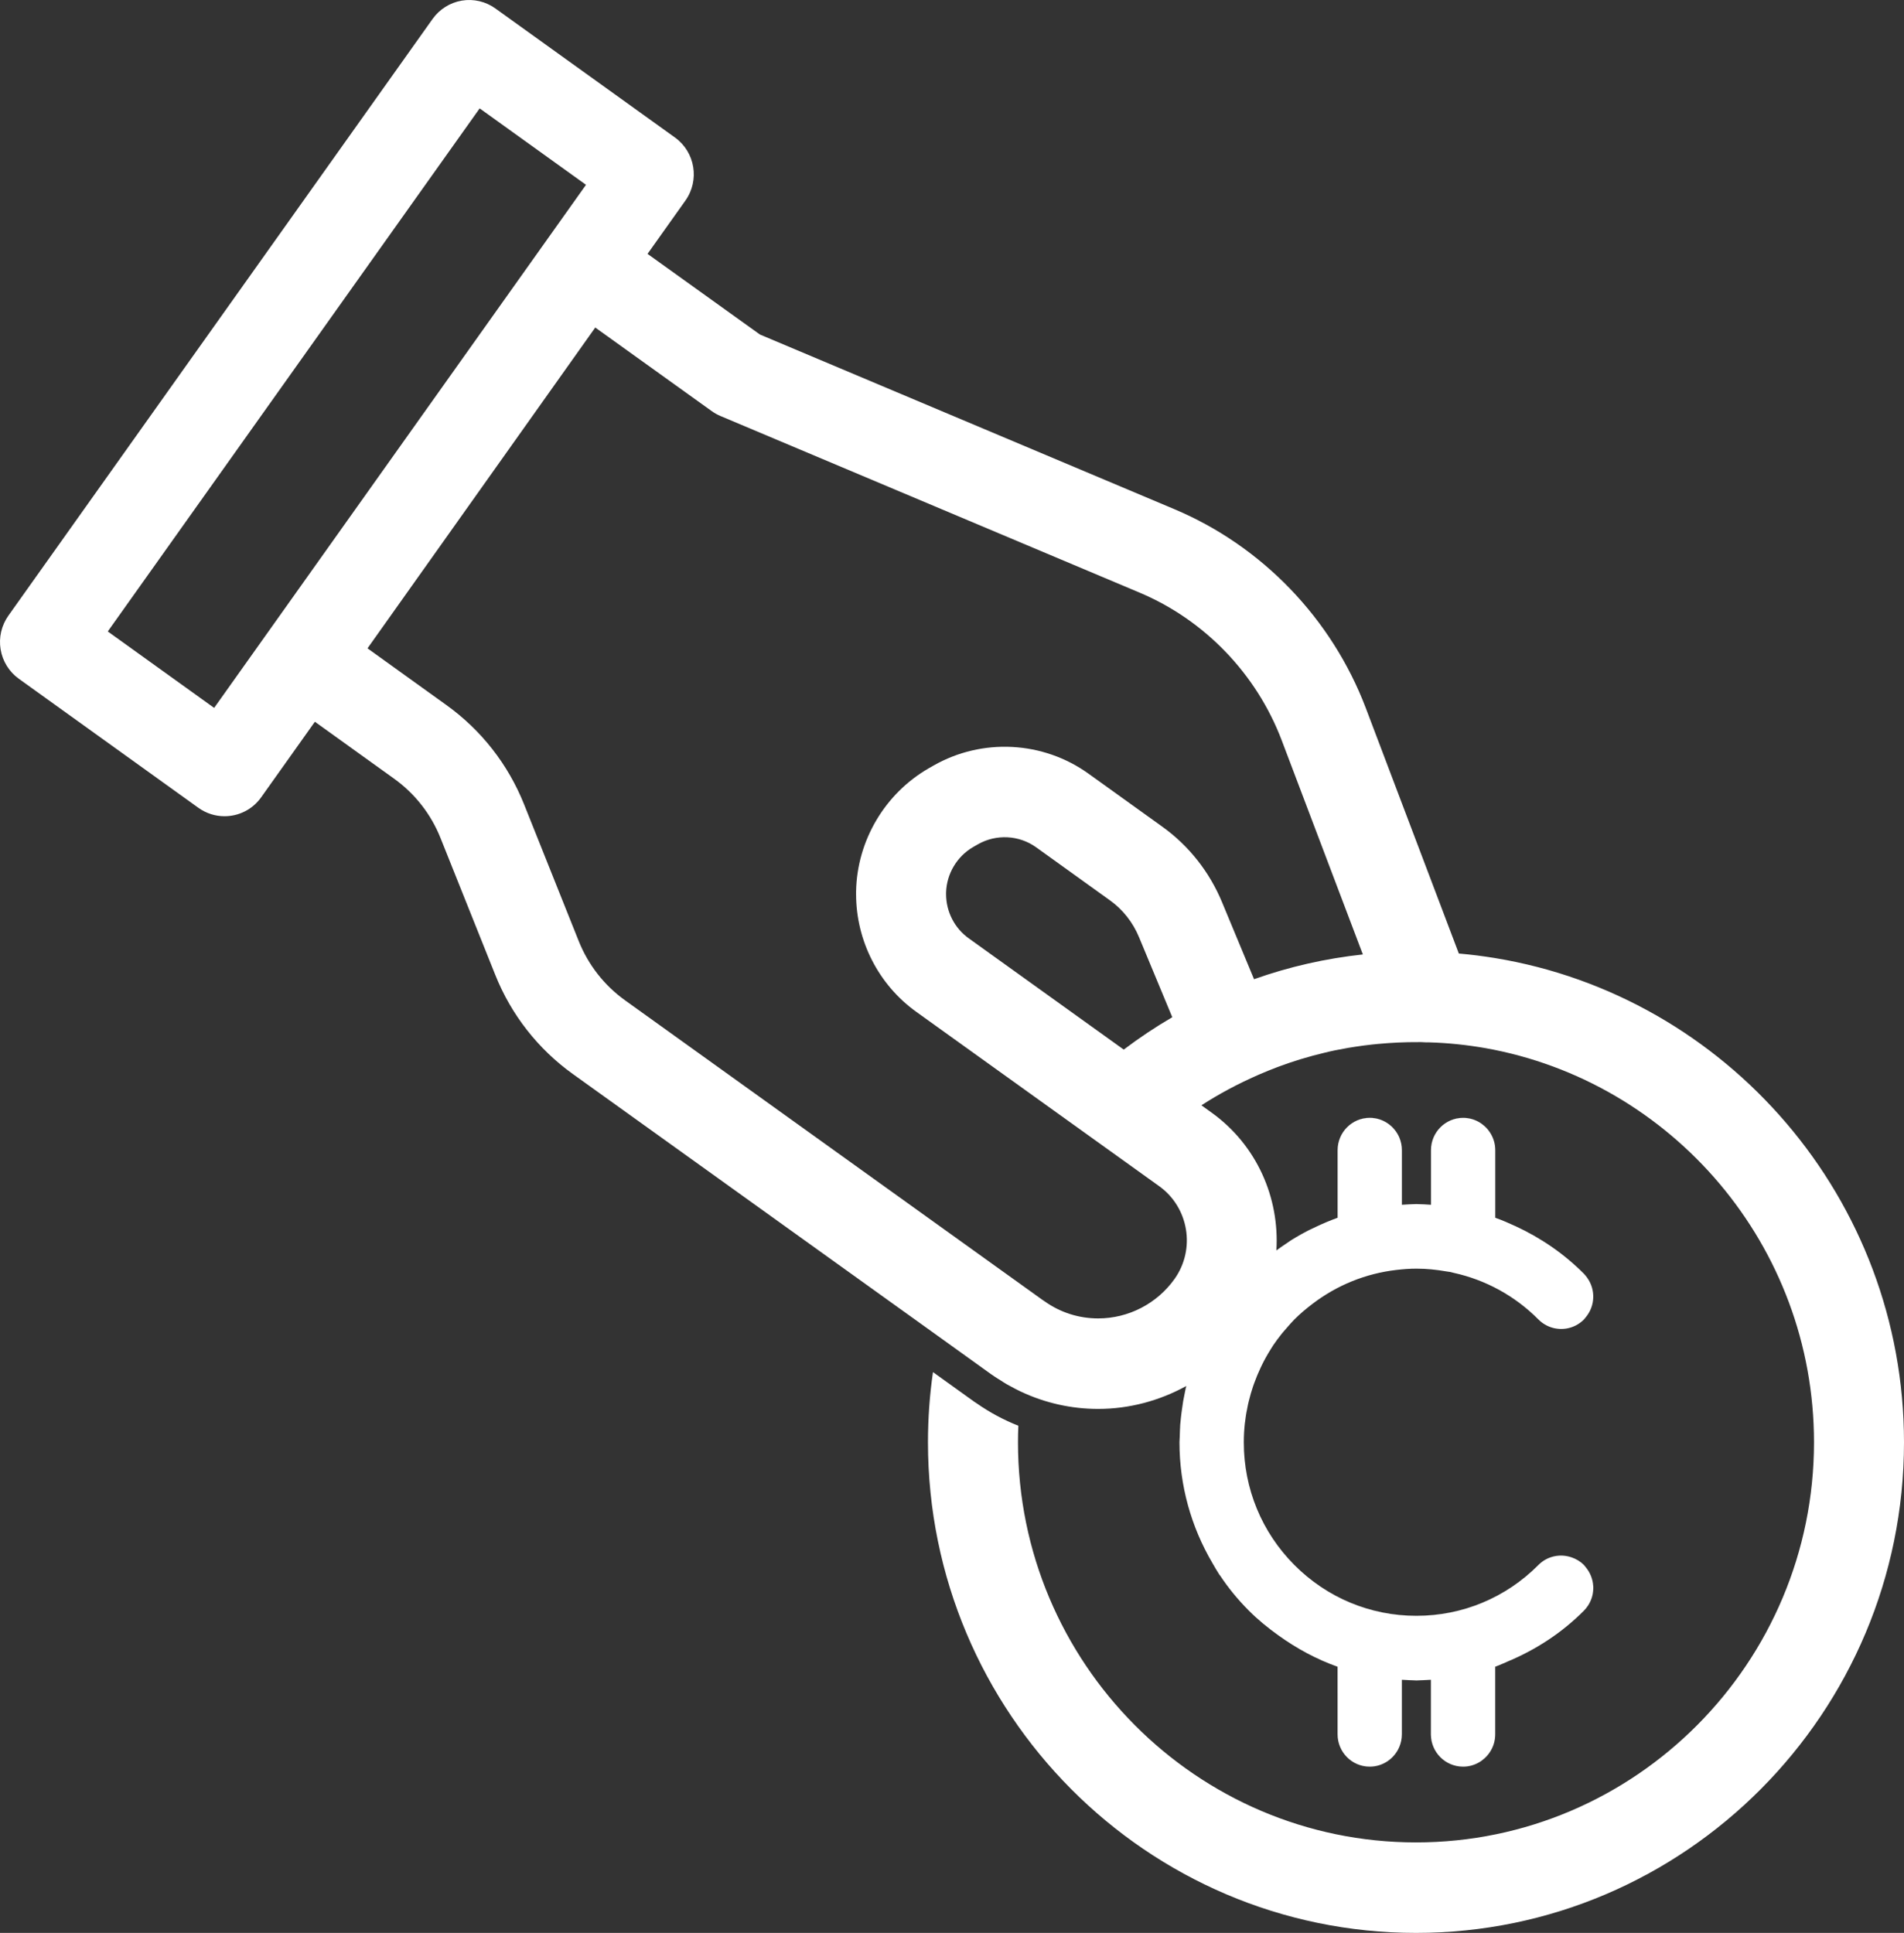 <svg width="66" height="67" viewBox="0 0 66 67" fill="none" xmlns="http://www.w3.org/2000/svg">
<rect x="0" y="0" width="66" height="67" fill="#333333" stroke="none"/>
<path d="M44.866 45.739L44.863 45.741L44.866 45.738L44.866 45.739Z" fill="white"/>
<path d="M44.422 46.24C44.478 46.171 44.537 46.103 44.597 46.036C44.538 46.104 44.478 46.171 44.422 46.24Z" fill="white"/>
<path d="M45.496 45.197C46.345 44.55 47.342 44.145 48.403 44.021C47.342 44.145 46.346 44.55 45.496 45.197Z" fill="white"/>
<path d="M44.243 43.34C44.243 43.344 44.243 43.347 44.242 43.35C44.362 43.262 44.481 43.173 44.605 43.092C44.486 43.171 44.365 43.249 44.248 43.336C44.247 43.337 44.245 43.339 44.243 43.34Z" fill="white"/>
<path d="M43.734 47.336C43.779 47.243 43.827 47.151 43.877 47.06C43.826 47.151 43.78 47.243 43.734 47.336Z" fill="white"/>
<path d="M50.117 44.07C50.169 44.078 50.221 44.083 50.273 44.093C50.221 44.082 50.169 44.078 50.117 44.07Z" fill="white"/>
<path d="M51.832 42.213C52.073 42.298 52.306 42.4 52.538 42.507C52.307 42.4 52.073 42.298 51.832 42.212V42.213Z" fill="white"/>
<path d="M42.301 54.623C42.439 54.828 42.586 55.029 42.743 55.222C42.586 55.029 42.439 54.828 42.301 54.623Z" fill="white"/>
<path d="M48.594 58.225V58.227C48.734 58.234 48.872 58.242 49.012 58.246C48.872 58.242 48.733 58.234 48.594 58.225Z" fill="white"/>
<path d="M43.16 49.265C43.184 49.069 43.216 48.874 43.259 48.681C43.217 48.874 43.184 49.068 43.16 49.265Z" fill="white"/>
<path d="M43.477 47.942C43.541 47.765 43.612 47.591 43.693 47.421C43.612 47.591 43.541 47.765 43.477 47.942Z" fill="white"/>
<path d="M51.832 57.773C51.981 57.72 52.124 57.652 52.27 57.591C52.124 57.652 51.981 57.721 51.832 57.773Z" fill="white"/>
<path d="M44.758 42.989C44.99 42.844 45.229 42.713 45.473 42.593C45.435 42.611 45.397 42.627 45.359 42.646C45.154 42.751 44.954 42.866 44.758 42.989Z" fill="white"/>
<path d="M40.895 49.811C40.898 49.644 40.905 49.478 40.919 49.313C40.916 49.339 40.912 49.364 40.91 49.391C40.901 49.527 40.898 49.669 40.895 49.811Z" fill="white"/>
<path d="M49.602 60.118C49.602 60.736 50.101 61.238 50.717 61.238C51.102 61.238 51.441 61.041 51.641 60.743C51.441 61.041 51.102 61.236 50.717 61.236C50.102 61.236 49.603 60.735 49.603 60.116V58.225C49.467 58.233 49.332 58.241 49.195 58.245C49.332 58.242 49.469 58.234 49.602 58.227V60.118Z" fill="white"/>
<path d="M41.086 48.197C41.097 48.145 41.112 48.093 41.125 48.041C41.122 48.043 41.119 48.045 41.116 48.047C41.115 48.048 41.115 48.049 41.115 48.05C41.103 48.099 41.096 48.149 41.086 48.197Z" fill="white"/>
<path d="M46.365 60.118C46.365 60.736 46.864 61.238 47.479 61.238C47.941 61.238 48.337 60.956 48.506 60.553C48.336 60.955 47.941 61.236 47.479 61.236C46.864 61.236 46.365 60.735 46.365 60.116V57.773C45.633 57.514 44.945 57.142 44.309 56.684C44.946 57.143 45.633 57.516 46.364 57.774L46.365 60.118Z" fill="white"/>
<path d="M54.328 46.047C53.977 46.115 53.6 46.013 53.328 45.739C52.508 44.915 51.492 44.364 50.387 44.121C51.492 44.364 52.508 44.916 53.326 45.738C53.599 46.013 53.977 46.115 54.328 46.047Z" fill="white"/>
<path d="M55.02 44.298C55.312 44.709 55.293 45.27 54.965 45.663C55.295 45.272 55.314 44.708 55.02 44.298Z" fill="white"/>
<path d="M50.716 38.747C50.101 38.747 49.602 39.249 49.602 39.868V41.761H49.602V39.869C49.602 39.251 50.101 38.749 50.717 38.749C51.101 38.749 51.44 38.945 51.641 39.243C51.441 38.944 51.101 38.747 50.716 38.747Z" fill="white"/>
<path d="M49.062 41.738C49.075 41.738 49.087 41.736 49.1 41.736C49.108 41.736 49.116 41.738 49.124 41.738C49.116 41.738 49.108 41.736 49.1 41.736C49.087 41.736 49.075 41.738 49.062 41.738Z" fill="white"/>
<path d="M53.327 54.248C52.199 55.381 50.697 56.009 49.097 56.009C47.501 56.009 45.995 55.381 44.867 54.248C43.735 53.109 43.115 51.599 43.115 49.995C43.115 49.769 43.128 49.545 43.153 49.324C43.129 49.545 43.113 49.767 43.113 49.993C43.113 51.6 43.736 53.111 44.866 54.247C45.996 55.384 47.499 56.01 49.097 56.01C50.696 56.01 52.198 55.384 53.328 54.247C53.64 53.934 54.089 53.849 54.48 53.985C54.089 53.848 53.639 53.933 53.327 54.248Z" fill="white"/>
<path d="M54.961 54.314C55.286 54.696 55.319 55.243 55.05 55.655C55.321 55.245 55.288 54.694 54.961 54.314Z" fill="white"/>
<path d="M47.479 38.747C46.864 38.747 46.365 39.249 46.365 39.868V42.211C46.113 42.303 45.865 42.409 45.621 42.523C45.865 42.409 46.112 42.302 46.365 42.213V39.87C46.365 39.251 46.864 38.75 47.48 38.75C47.941 38.75 48.337 39.031 48.506 39.433C48.337 39.03 47.941 38.747 47.479 38.747Z" fill="white"/>
<path d="M51.821 33.209C51.407 33.142 50.992 33.088 50.569 33.052L47.343 24.541C46.165 21.441 43.747 18.929 40.707 17.649L26.343 11.596L22.446 8.8L23.758 6.954C24.259 6.25 24.098 5.27 23.396 4.766L17.172 0.293C16.835 0.051 16.417 -0.047 16.009 0.021C15.601 0.09 15.237 0.318 14.996 0.656L0.291 21.34C0.05 21.679 -0.047 22.099 0.021 22.509C0.089 22.92 0.316 23.286 0.653 23.528L6.877 28.001C7.152 28.198 7.469 28.293 7.783 28.293C8.27 28.293 8.749 28.065 9.053 27.637L10.915 25.018L13.66 26.991C14.384 27.51 14.941 28.222 15.271 29.051L17.165 33.785C17.717 35.171 18.649 36.362 19.859 37.23L32.558 46.342L34.372 47.646C34.375 47.646 34.375 47.646 34.375 47.646C34.376 47.647 34.376 47.647 34.377 47.648C34.387 47.656 34.399 47.663 34.41 47.67C34.428 47.683 34.446 47.695 34.465 47.709C34.532 47.755 34.601 47.795 34.669 47.838C34.743 47.885 34.815 47.934 34.891 47.978C34.939 48.006 34.989 48.031 35.037 48.057C35.152 48.12 35.267 48.181 35.384 48.236C35.389 48.238 35.393 48.241 35.397 48.242C35.397 48.242 35.397 48.242 35.397 48.242C36.228 48.631 37.133 48.837 38.068 48.837C39.147 48.837 40.191 48.553 41.116 48.046C41.119 48.044 41.122 48.043 41.125 48.041C41.113 48.093 41.098 48.144 41.086 48.197C41.06 48.316 41.037 48.437 41.015 48.558C40.995 48.678 40.977 48.8 40.962 48.921C40.945 49.051 40.929 49.181 40.918 49.312C40.905 49.477 40.898 49.643 40.894 49.81C40.893 49.871 40.885 49.931 40.885 49.992C40.885 51.488 41.287 52.918 42.023 54.173C42.101 54.306 42.175 54.441 42.26 54.57C42.272 54.588 42.286 54.604 42.299 54.622C42.437 54.827 42.583 55.028 42.741 55.221C42.913 55.432 43.096 55.635 43.291 55.83C43.608 56.149 43.952 56.426 44.309 56.683C44.946 57.142 45.633 57.513 46.366 57.773V60.116C46.366 60.734 46.864 61.236 47.48 61.236C47.941 61.236 48.337 60.954 48.506 60.552C48.563 60.418 48.594 60.27 48.594 60.116V58.226V58.225C48.733 58.233 48.872 58.242 49.012 58.245C49.041 58.246 49.069 58.249 49.098 58.249C49.13 58.249 49.161 58.246 49.194 58.245C49.33 58.241 49.466 58.233 49.601 58.225V60.116C49.601 60.734 50.1 61.236 50.716 61.236C51.1 61.236 51.439 61.04 51.639 60.742C51.76 60.564 51.83 60.348 51.83 60.116V57.773V57.773C51.979 57.72 52.122 57.651 52.268 57.59C53.239 57.183 54.138 56.602 54.904 55.831C54.959 55.776 55.006 55.717 55.047 55.654C55.317 55.243 55.284 54.696 54.959 54.313C54.94 54.291 54.925 54.267 54.904 54.246C54.781 54.122 54.635 54.037 54.48 53.984C54.09 53.848 53.64 53.933 53.328 54.246C52.199 55.383 50.696 56.009 49.098 56.009C47.499 56.009 45.997 55.383 44.867 54.246C43.736 53.11 43.114 51.599 43.114 49.992C43.114 49.767 43.129 49.544 43.153 49.323C43.156 49.303 43.16 49.284 43.162 49.265C43.185 49.067 43.218 48.873 43.261 48.681C43.269 48.644 43.28 48.607 43.288 48.569C43.331 48.393 43.38 48.22 43.438 48.049C43.451 48.013 43.464 47.977 43.477 47.941C43.541 47.763 43.613 47.59 43.693 47.42C43.707 47.392 43.719 47.363 43.733 47.335C43.778 47.242 43.825 47.15 43.876 47.059C43.93 46.961 43.988 46.865 44.047 46.77C44.077 46.725 44.102 46.678 44.133 46.633C44.224 46.498 44.322 46.367 44.424 46.239C44.48 46.169 44.54 46.102 44.599 46.035C44.686 45.935 44.771 45.834 44.865 45.74C44.866 45.739 44.866 45.738 44.867 45.737C44.867 45.737 44.868 45.737 44.868 45.737C45.065 45.539 45.277 45.362 45.495 45.196C46.344 44.548 47.34 44.143 48.402 44.02C48.632 43.993 48.863 43.975 49.098 43.975C49.444 43.975 49.785 44.01 50.119 44.068C50.171 44.077 50.224 44.081 50.275 44.091C50.313 44.099 50.35 44.111 50.388 44.12C51.493 44.363 52.51 44.914 53.329 45.737C53.601 46.011 53.979 46.113 54.33 46.045C54.541 46.004 54.742 45.902 54.905 45.737C54.928 45.714 54.946 45.687 54.967 45.662C55.295 45.269 55.314 44.708 55.022 44.296C54.987 44.247 54.95 44.198 54.906 44.153C54.209 43.453 53.406 42.906 52.538 42.505C52.306 42.398 52.072 42.296 51.832 42.211V42.212V39.869C51.832 39.637 51.761 39.422 51.641 39.243C51.441 38.945 51.102 38.749 50.717 38.749C50.102 38.749 49.603 39.251 49.603 39.869V41.761C49.603 41.761 49.603 41.761 49.602 41.761C49.443 41.751 49.284 41.739 49.124 41.738C49.116 41.738 49.108 41.736 49.099 41.736C49.087 41.736 49.074 41.738 49.062 41.738C48.905 41.74 48.751 41.752 48.595 41.761V39.869C48.595 39.714 48.564 39.567 48.508 39.433C48.338 39.031 47.943 38.749 47.481 38.749C46.866 38.749 46.367 39.251 46.367 39.869V42.212C46.113 42.302 45.866 42.408 45.623 42.522C45.573 42.546 45.522 42.568 45.473 42.593C45.229 42.713 44.99 42.844 44.758 42.988C44.706 43.021 44.658 43.058 44.606 43.092C44.483 43.173 44.363 43.262 44.243 43.35C44.243 43.347 44.244 43.344 44.244 43.34C44.357 41.524 43.57 39.691 41.991 38.561L41.646 38.313C41.647 38.313 41.647 38.313 41.647 38.312C42.263 37.914 42.914 37.567 43.594 37.269C43.613 37.26 43.633 37.252 43.653 37.243C43.856 37.155 44.063 37.071 44.272 36.992C44.304 36.98 44.337 36.968 44.369 36.956C44.606 36.868 44.845 36.788 45.087 36.714C45.104 36.709 45.121 36.703 45.139 36.699C45.391 36.623 45.647 36.553 45.908 36.492C46.154 36.43 46.401 36.38 46.654 36.337C46.683 36.333 46.711 36.326 46.739 36.321C46.822 36.306 46.904 36.294 46.986 36.282C47.178 36.251 47.37 36.228 47.566 36.206C47.634 36.198 47.705 36.192 47.775 36.185C48.233 36.143 48.697 36.12 49.167 36.123C49.224 36.123 49.279 36.12 49.336 36.126C49.403 36.132 49.469 36.133 49.535 36.131C50.201 36.15 50.853 36.22 51.492 36.331C57.955 37.483 62.88 43.169 62.88 49.994C62.88 57.639 56.689 63.863 49.086 63.863C41.478 63.863 35.287 57.639 35.287 49.994C35.287 49.801 35.291 49.609 35.3 49.42C34.792 49.219 34.306 48.959 33.852 48.641C33.807 48.614 33.767 48.587 33.727 48.556L33.651 48.502L32.341 47.561C32.225 48.354 32.167 49.17 32.167 49.994C32.167 59.369 39.757 67 49.086 67C58.41 67 66 59.369 66 49.994C65.998 41.553 59.848 34.526 51.821 33.209ZM7.423 24.538L3.736 21.888L16.627 3.757L20.313 6.406L7.423 24.538ZM38.068 45.7C37.398 45.7 36.757 45.496 36.214 45.11C36.191 45.093 36.167 45.078 36.143 45.063L21.671 34.677C20.947 34.158 20.391 33.447 20.06 32.618L18.167 27.882C17.614 26.497 16.682 25.306 15.473 24.439L12.739 22.473L20.634 11.353L24.672 14.251C24.767 14.319 24.869 14.376 24.976 14.421L39.502 20.542C41.758 21.492 43.553 23.357 44.428 25.659L47.242 33.084C45.951 33.223 44.69 33.509 43.47 33.942L42.365 31.283C41.926 30.219 41.203 29.306 40.276 28.645L37.731 26.817C36.154 25.685 34.045 25.575 32.359 26.537L32.187 26.635C30.67 27.511 29.707 29.144 29.675 30.897C29.675 30.906 29.675 30.916 29.675 30.925V30.992C29.675 32.61 30.456 34.137 31.763 35.074L40.18 41.115C41.209 41.852 41.449 43.295 40.716 44.33C40.106 45.188 39.116 45.7 38.068 45.7ZM33.576 32.522C33.087 32.171 32.795 31.599 32.795 30.993V30.943C32.811 30.291 33.173 29.684 33.734 29.36L33.898 29.266C34.533 28.904 35.326 28.946 35.917 29.37L38.466 31.202C38.918 31.524 39.27 31.968 39.485 32.49L40.636 35.26C40.635 35.26 40.634 35.261 40.633 35.261C40.049 35.602 39.492 35.974 38.953 36.382L33.576 32.522Z" fill="white"/>
</svg>
